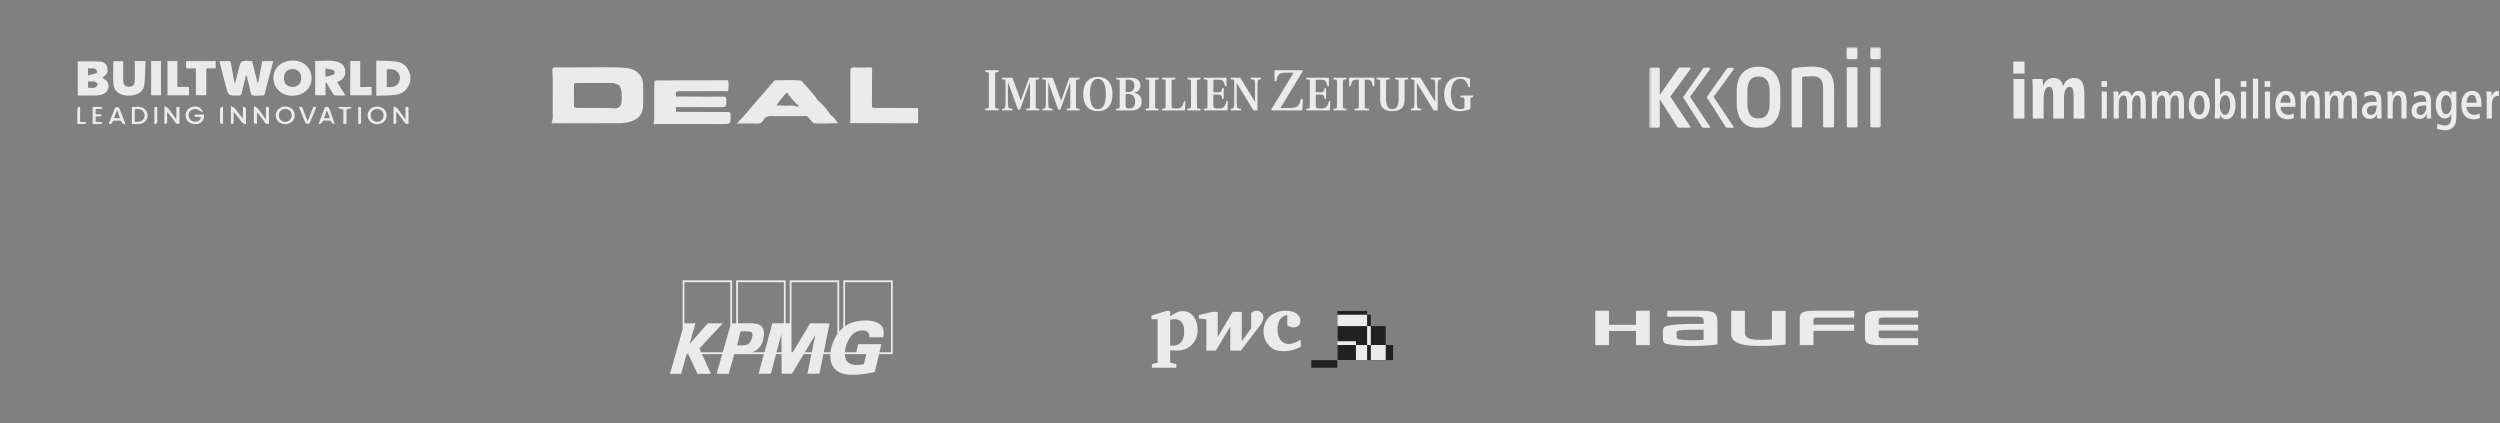 <svg xmlns="http://www.w3.org/2000/svg" width="892" height="151" fill="none"><rect width="100%" height="100%" fill="#808080" stroke="none"/><g fill="#EBEBEB" clip-path="url(#a)"><path d="M146.401 28.87c-.653 2.543-2.152 4.456-4.98 4.907-2.321.36-4.715.27-7.156.382V21.6c2.514.135 4.98.045 7.373.428 2.394.382 3.917 1.958 4.521 4.209.049.202.169.405.242.607v2.026Zm-8.413 2.206c1.716 0 3.336.045 4.23-1.508.677-1.193.653-2.499-.169-3.624-.967-1.305-2.466-1.35-4.061-1.17v6.302ZM87.75 27.024c-.509 2.026-1.065 4.052-1.5 6.077-.145.72-.435.99-1.233.99-3.554.023-3.554.046-4.376-3.15-.7-2.701-1.402-5.38-2.103-8.08-.072-.316-.12-.653-.193-1.058h3.892c.484 2.633.967 5.199 1.426 7.765.073 0 .17.022.242.022.435-1.665.846-3.331 1.281-4.997.75-2.925.75-2.925 3.965-2.858.242 0 .484.023.798.045.629 2.588 1.281 5.154 1.91 7.72h.266c.484-2.543.967-5.11 1.45-7.697h3.917c-.29 1.147-.556 2.228-.846 3.286-.725 2.723-1.475 5.446-2.152 8.192-.17.653-.46.856-1.136.81-1.16-.067-2.611.316-3.409-.202-.701-.473-.677-1.89-.943-2.903a190.56 190.56 0 0 1-.967-3.94c-.097 0-.193-.022-.29-.022Zm-60.004 7.045V21.915c2.732 0 5.415-.113 8.074.067 1.33.09 2.321 1.013 2.515 2.386.217 1.53-.242 2.363-1.838 3.309.508.405 1.112.742 1.523 1.215 1.596 1.868.435 4.48-2.2 4.997-.507.09-1.04.18-1.547.18-2.152.022-4.279 0-6.527 0ZM31.42 31.3c.87 0 1.669.136 2.37-.045.435-.112 1.04-.675 1.063-1.035 0-.383-.58-.968-1.015-1.08-.75-.18-1.572-.045-2.418-.045V31.3Zm-.024-4.411c1.16-.293 2.152-.495 3.095-.833.12-.045.145-.855-.073-1.103-.822-.922-1.934-.472-3.022-.517v2.453Zm88.893 2.386c.991 1.62 1.934 3.151 2.949 4.794-1.329 0-2.49.045-3.626-.045-.314-.022-.701-.428-.894-.743-.774-1.238-1.499-2.52-2.225-3.78-.12.022-.217.044-.338.067v4.434h-3.699v-12.29c2.78.158 5.585-.45 8.317.473 1.595.54 2.345 1.8 2.417 3.354.073 1.463-.628 2.61-2.031 3.33-.241.136-.507.226-.87.406Zm-4.158-1.868c1.184-.315 2.2-.495 3.118-.9.17-.068.121-1.283-.096-1.373-.919-.36-1.934-.518-3.022-.743v3.016ZM104.43 21.6c3.94 0 6.745 2.633 6.745 6.347-.025 3.601-2.926 6.212-6.915 6.212-3.819 0-6.72-2.768-6.696-6.437 0-3.511 2.925-6.122 6.866-6.122Zm3.046 6.302c.024-1.936-1.185-3.218-2.998-3.24-1.886-.046-3.143 1.192-3.167 3.105-.024 2.003 1.16 3.241 3.119 3.241 1.813-.022 3.022-1.26 3.046-3.106ZM48.1 21.78h3.82c-.145 2.97-.049 5.897-.484 8.755-.386 2.476-2.95 3.76-6.14 3.557-2.708-.158-4.642-1.689-4.835-4.164-.17-2.656-.025-5.335-.025-8.103h3.53v4.456c0 .946-.024 1.891.048 2.814.097 1.283.75 1.823 1.958 1.846 1.282.022 2.031-.586 2.08-1.846.072-1.913.048-3.826.048-5.74V21.78Zm18.301 2.633v-2.61h10.565v2.588h-3.36v9.588h-3.723v-9.566H66.4Zm1.039 6.595v3.016h-7.688V21.802h3.53v9.206h4.158Zm57.54-9.228h3.554v9.273h4.062v2.948h-7.616V21.78Zm-71.052 0h3.505v12.222h-3.505V21.78Zm18.494 18.253c-.507-.225-1.04-.427-1.523-.72-.919-.585-1.837-.54-2.683.045-.967.675-1.088 1.62-.75 2.634.339 1.035 1.209 1.44 2.321 1.395 1.04-.045 1.692-.54 1.934-1.688-.701 0-1.33.023-1.958-.023-.17-.022-.314-.225-.484-.337.17-.158.339-.428.508-.45.991-.045 2.007-.023 2.974-.023.266 1.576-.653 2.971-2.176 3.309-1.837.428-3.675-.45-4.183-2.003-.556-1.666.29-3.376 1.983-3.962 1.716-.585 3.409.045 4.037 1.823Zm9.961 4.074v-6.324c.653.428 1.184.608 1.475.968.918 1.148 1.74 2.363 2.828 3.488v-3.983c.121-.09.218-.18.339-.27.265.247.725.472.725.72.072 1.8.024 3.578.024 5.379l-.29.27c-.435-.27-.967-.473-1.257-.833-.895-1.148-1.693-2.363-2.853-3.51 0 1.124-.024 2.227 0 3.353.048.697-.145 1.057-.991.742Zm-19.439-5.919h1.088v5.897c-.75.36-1.16.045-1.572-.518-.846-1.215-1.716-2.43-2.828-3.578 0 1.17.024 2.34 0 3.51 0 .676-.049.676-.967.63v-6.324c.652.406 1.184.608 1.45.968.919 1.17 1.765 2.408 2.804 3.871.025-1.665.025-3.06.025-4.456Zm27.898-.248c.411.293.943.496 1.233.879.895 1.102 1.693 2.273 2.514 3.42.049.046.121.068.29.158v-4.141c.774-.27 1.113-.158 1.113.63-.049 1.733 0 3.444 0 5.177-.701.382-1.136.157-1.5-.405-.845-1.216-1.716-2.431-2.804-3.602v4.052c-.12.067-.241.157-.362.225-.266-.203-.725-.405-.725-.63-.049-1.824-.025-3.67-.025-5.492.049-.113.17-.18.266-.27Zm43.614 6.348c-1.934-.045-3.312-1.373-3.288-3.196.024-1.756 1.523-3.084 3.433-3.061 1.958.022 3.409 1.417 3.337 3.263-.025 1.756-1.524 3.039-3.482 2.994Zm.145-5.425c-1.305-.022-2.321.946-2.345 2.229-.024 1.305 1.04 2.385 2.321 2.385 1.281 0 2.273-1.013 2.273-2.295.024-1.306-.943-2.296-2.249-2.319Zm6.795 1.193c0 1.148-.024 2.296 0 3.421.025.653-.217.9-.991.653v-6.325c.629.406 1.161.608 1.451.968.919 1.17 1.765 2.409 2.828 3.872v-4.39c.701-.27 1.088-.247 1.088.518-.024 1.756 0 3.511 0 5.29-.749.36-1.16.067-1.523-.473-.846-1.216-1.716-2.408-2.587-3.624a1.219 1.219 0 0 1-.266.09Zm-39.528 4.232c-2.055 0-3.433-1.238-3.457-3.129-.025-1.778 1.402-3.128 3.336-3.15 1.982 0 3.433 1.327 3.409 3.195-.025 1.756-1.427 3.084-3.288 3.084Zm2.2-3.084c.024-1.328-.919-2.318-2.225-2.34-1.329-.023-2.32.9-2.345 2.205-.048 1.373.919 2.408 2.273 2.408 1.281.045 2.272-.945 2.297-2.273Zm-57.007-3.061c1.91.045 3.893-.405 5.077 1.418.701 1.058.726 2.228 0 3.309-1.233 1.8-3.191 1.35-5.1 1.373.023-2.049.023-4.007.023-6.1Zm1.016 5.312c1.257.09 2.441.067 3.142-1.013.58-.9.484-1.913-.193-2.746-.75-.878-1.837-.9-2.925-.72-.024 1.553-.024 2.993-.024 4.479Zm65.635.608c.749-1.936 1.499-3.872 2.248-5.83.871-.293 1.354-.09 1.668.788.581 1.71 1.282 3.376 1.765 5.312-.338-.18-.943-.293-1.015-.563-.314-1.058-1.161-.698-1.862-.743-.652-.022-1.378-.18-1.619.72-.073.248-.581.383-.895.586-.097-.068-.193-.18-.29-.27Zm3.046-4.48c-.097 0-.193.023-.266.023-.29.833-.556 1.666-.87 2.543h2.079c-.339-.922-.653-1.733-.943-2.566Zm-72.333 4.772c-.314-.18-.846-.315-.894-.562-.363-1.193-1.354-.63-2.103-.743-.629-.09-1.16-.023-1.403.72-.072.27-.652.383-.99.585-.073-.09-.146-.157-.194-.247.7-1.823 1.402-3.669 2.151-5.47.097-.225.508-.495.75-.472.314.022.75.27.846.518.75 1.778 1.402 3.578 2.103 5.379-.096.09-.193.18-.266.292Zm-2.659-5.109c-.435 1.17-.75 2.003-1.088 2.904h2.128c-.315-.923-.629-1.756-1.04-2.904Zm68.008 3.984c.653-1.644 1.233-2.994 1.717-4.367.242-.675.58-.923 1.354-.608-.75 1.823-1.451 3.646-2.249 5.447-.096.248-.58.473-.894.495-.266.023-.677-.247-.774-.472-.773-1.8-1.499-3.624-2.224-5.47.774-.337 1.136-.067 1.378.585.484 1.396 1.04 2.746 1.692 4.39Zm-75.671-4.344v1.89c.604 0 1.16-.044 1.716.023.194.023.363.248.557.383-.17.112-.339.292-.508.315-.556.045-1.112.022-1.74.022v2.004c.628 0 1.232-.046 1.812.022.242.023.46.248.702.36-.218.113-.412.315-.63.338-.966.045-1.909.022-2.949.022v-6.122c.992 0 1.934-.022 2.902.023.217 0 .435.247.676.382-.217.113-.41.315-.628.338-.629.022-1.209 0-1.91 0Zm88.41.202a114.39 114.39 0 0 0-1.837-.517c.048-.136.072-.248.121-.383h4.496c.025.135.073.247.097.383-.556.157-1.112.315-1.765.517v5.11h-1.136c.024-1.779.024-3.49.024-5.11ZM27.6 44.242c0-1.958-.025-3.713.023-5.469 0-.247.412-.495.63-.742.12.067.217.135.337.18v5.311c.653 0 1.185-.022 1.741.023.17.022.339.225.484.337-.17.113-.315.338-.484.36-.846.023-1.716 0-2.732 0Zm27.488-6.054h1.015c0 1.846.024 3.646-.024 5.447 0 .247-.46.495-.701.742l-.29-.202v-5.987Zm24.102 6.19c-.241-.27-.652-.563-.652-.855a50.895 50.895 0 0 1 0-4.704c.024-.293.435-.563.677-.833l.362.202v5.897c-.145.09-.266.18-.386.293Zm48.62-6.145c.701-.248 1.015-.09 1.015.608a153.68 153.68 0 0 0 0 4.704c.024.742-.363.765-1.015.63v-5.942Z"/></g><g fill="#EBEBEB" clip-path="url(#b)"><path d="M229.201 32.602c.142-2.441-.199-4.708-1.68-6.684-1.936-1.714-4.356-1.744-6.691-1.83-4.185-.146-8.428-.059-12.641-.059-3.275 0-6.549.03-9.823 0-.797 0-1.338.233-1.281 1.105.284 5.405.028 10.81.142 16.215.028.843-.086 1.627-.427 2.383.171.087.37.087.569.087 7.204 0 14.407.029 21.61-.03 2.022-.028 4.072-.086 6.036-.726 2.221-.726 3.702-2.18 4.072-4.533.313-1.947 0-3.952.114-5.928Zm-7.403 3.255c0 1.772-.826 2.877-2.534 2.79-4.584-.262-9.168-.059-13.723-.175-.257 0-.513-.203-.769-.32 0-2.499.028-5.027-.057-7.526-.028-.872.171-1.163 1.082-1.134 3.986.059 7.944.03 11.93.03 1.139 0 2.249.174 3.217.9 1.082 1.686.854 3.575.854 5.435Zm11.418 7.875c.256-.552.228-1.133.228-1.715v-11.42c0-1.918 0-1.918 1.822-1.918 8.143 0 16.286-.03 24.429-.03.028.233-.029.495-.029.727-.057 3.226.456 3.022-2.961 3.022h-14.293c-1.594 0-1.794.35-1.224 2.035 5.637.029 11.246.087 16.884.029.939 0 1.082.261 1.082 1.104 0 2.673.028 2.673-2.591 2.673-5.097 0-10.222-.028-15.318-.028.142-.872.797-.436 1.196-.436 4.84-.03 9.652-.03 14.492-.03 1.907 0 1.907 0 1.651-2.063-.028-.174-.171.116-.028 0 .085-.058.114-.029.114.058.199 1.976.199 1.976-1.766 1.976h-14.349c-1.766 0-1.965.32-1.339 2.18 6.122.029 12.215.087 18.336.058.797 0 1.054.116 1.082.959.086 3.342.114 3.342-3.103 3.342-7.716 0-15.432 0-23.176-.03-.427 0-1.253.611-1.139-.493.512.232 1.025.116 1.537.116h22.721c2.477 0 2.477 0 2.648-2.47-.285.087-.057.261-.029.378.057 2.034 0 2.092-2.021 2.092h-23.433c-.484-.029-.968.087-1.423-.116Zm63.492-2.209c-.114-.116-.228-.261-.342-.377l-.056-.059c-1.623-1.801-3.132-3.72-4.812-5.463l-.086-.087-.057-.058c-.854-1.075-1.822-2.063-2.676-3.168-.911-1.191-2.221-2.063-2.79-3.545-3.047-.349-6.093-.058-9.14-.145-.398 0-.569.29-.797.523-1.281 1.482-2.534 2.993-3.844 4.446-2.961 3.313-5.694 6.83-8.797 9.997 2.135.435 4.327.058 6.463.203 1.053.087 1.793-.261 2.391-1.191.541-.843 1.196-1.599 2.392-1.599 4.157.03 8.342 0 12.499.03.399 0 .997-.204 1.082.551.683.756 1.338 1.54 2.022 2.296 1.879-.29 3.758-.029 5.609-.145.768-.058 1.936.407 2.22-.262.314-.697-.825-1.25-1.281-1.947Zm-11.844-3.574c-.256.407-.655 0-.997-.087-1.281-.378-2.619-.087-3.929-.175-.996-.058-1.964-.058-2.961-.087.883-1.656 2.278-2.877 3.388-4.359.171-.232.37-.261.598-.145a31.963 31.963 0 0 0 3.36 4.01c.114.349.854.378.541.843Zm18.307 5.724c.313-.58.256-1.22.256-1.83 0-5.405.029-10.81-.028-16.187 0-1.22.284-1.714 1.566-1.627 1.793.116 3.587.058 5.381 0 .655-.029.826.145.826.756l-.086 13.454c-.313 0-.37-.232-.37-.494-.029-4.126 0-8.253 0-12.408v12.118c0 .29-.142.726.399.755.569.349 1.195.29 1.793.29 4.755 0 9.481.03 14.236.059.456 1.511.171 3.051.2 4.592 0 .668-.484.697-.997.697h-21.61c-.541-.03-1.082.116-1.566-.175Z"/><path d="M196.8 43.732c.655-.059 1.31-.146 1.964-.146 6.52 0 13.069.03 19.589-.029 1.822 0 3.673-.087 5.495-.494 3.474-.726 5.04-2.644 5.097-6.248.028-1.685-.029-3.37 0-5.056.028-1.918-.2-3.749-1.481-5.289-.171-.203-.256-.407.029-.581 1.395 1.133 1.907 2.732 1.964 4.475a153.12 153.12 0 0 1 0 7.236c-.057 2.935-1.537 4.882-4.328 5.725-1.366.407-2.761.64-4.185.64-7.773 0-15.546.028-23.29 0-.285.028-.683.232-.854-.233Zm44.33-9.328c-.142.116-.341.32-.455.087-.684-1.279 0-2.441 1.395-2.441 5.324 0 10.677-.03 16.001.029 1.082 0 1.424-.29 1.31-1.366-.086-.698-.114-1.453.285-2.093.569 1.134.199 2.325.227 3.459.029.755-.712.436-1.11.436-5.296.029-10.62 0-15.916.029-1.822.029-1.822.029-1.737 1.86Zm22.18 9.241c2.079-.03 4.157-.088 6.236-.03.996.03 1.736-.174 2.277-1.075.769-1.337 1.908-1.743 3.445-1.714 3.93.116 7.859.029 11.788.058.398 0 1.423-.494 1.053.755-.455-.407-.996-.203-1.509-.203-3.787-.03-7.545.058-11.332-.03-1.252-.028-2.192.291-2.818 1.396-.598 1.104-1.509 1.366-2.705 1.307-2.079-.087-4.157-.029-6.236-.029-.199 0-1.024.117-.199-.435Zm39.861.028 11.759-.087h9.082c3.047 0 3.047 0 3.047-3.05 0-.67.057-1.338.085-2.006.285-.058.456-.03.456.32 0 1.482-.029 2.993 0 4.475 0 .494-.171.668-.655.668-7.858-.029-15.717-.029-23.575-.058-.057.03-.114-.145-.199-.262Zm-62.041-3.748c-.142.116-.341.349-.455.116-.655-1.279 0-2.47 1.366-2.47 4.869 0 9.766-.058 14.635.029 1.424.03 2.05-.29 1.765-1.802-.057-.32-.085-.668.2-.959.028.03.056.087.085.117.342 3.022.342 3.022-2.563 3.022h-13.495c-.484 0-1.054-.204-1.481.203-.028.61-.028 1.163-.057 1.744Zm50.083-4.359c-1.736-1.947-3.473-3.894-5.21-5.87-.228-.233-.683-.494-.114-.9 1.936 2.208 4.1 4.213 5.695 6.741-.143.174-.257.174-.371.029Zm-1.083 8.398c.256-.64.797-.349 1.224-.349 2.136-.029 4.299 0 6.577 0-.341-.959-1.167-1.453-1.594-2.208-.143-.116-.114-.233.028-.349 1.196.669 1.765 1.918 2.677 2.906-3.018.03-5.98.262-8.912 0Z"/><path d="M296.366 41.058c0 .116-.028.232-.028.349-1.822-1.831-3.474-3.807-5.125-5.812.114 0 .228-.03.342-.03a23.783 23.783 0 0 1 4.811 5.493Zm-75.422-10.636c-.94-.726-2.079-.9-3.217-.9-3.987 0-7.944.028-11.93-.03-.911 0-1.111.29-1.082 1.134.085 2.499.057 4.998.057 7.526-.399-.32-.342-.755-.342-1.191 0-2.122.029-4.243-.028-6.364-.029-1.076.427-1.424 1.452-1.424 4.014.029 8.029-.03 12.043.029 1.111.029 2.307.087 3.047 1.22Z"/><path d="M220.944 30.422c-.94-.726-2.079-.9-3.218-.9-3.986 0-7.943.028-11.929-.03-.912 0-1.111.29-1.082 1.134.085 2.499.057 4.998.057 7.526-.285.465-.57.407-.57-.116-.028-2.79 0-5.58 0-8.37 0-.464.313-.668.769-.668 4.869.087 9.737-.261 14.577.204.655.029 1.481.174 1.396 1.22Zm12.271 13.309c.655-.029 1.31-.116 1.993-.116 7.716 0 15.432-.029 23.148.03 1.281 0 1.708-.379 1.537-1.628-.057-.552-.171-1.162.342-1.918v3.255c0 .523-.257.639-.712.639-8.656 0-17.34-.029-25.995-.029-.085-.03-.199-.174-.313-.233Zm51.108-6.654c-1.224-1.25-2.363-2.557-3.359-4.01-.256-.116-.427-.087-.598.145-1.082 1.482-2.477 2.732-3.388 4.36-.228-.32-.143-.64.085-.902 1.054-1.162 1.993-2.383 2.99-3.574.227-.262.512-.407.882-.29 0 .028.029.028.029.058l.085.087c1.082 1.395 2.363 2.615 3.274 4.126Z"/><path d="M281.049 32.98c-.029.029-.057.087-.086.116-.256-.116-.427-.087-.598.145-1.082 1.482-2.477 2.732-3.388 4.359-.512.465-.826.058-.569-.29 1.224-1.802 2.363-3.72 4.27-4.912.057-.029.171 0 .285 0 .029.03.057.058.057.087.114.146.114.32.029.495Z"/><path d="M284.324 37.077c-1.225-1.25-2.364-2.557-3.36-4.01v-.698c.028.03.057.058.057.087 1.11 1.337 2.221 2.703 3.331 4.04.171.232.256.407-.028.581Zm31.004 3.69c-1.168-.174-1.965-.639-2.648-.029-.171.146-.171.698-.029.96.427.842 1.168-.059 1.794.639-.085-.96-.74-.494-.883-1.018.428-.32.94-.29 1.396-.058.284.146.227.523.113.785-.256.523-.768.523-1.224.494-.655-.058-1.537.29-1.765-.727-.114-.58-.313-1.365.398-1.685.855-.349 1.766-.436 2.848.64Zm-7.574 1.395c-.541-.261-.142-.813-.398-1.133-1.367 1.395-1.367 1.395-2.677-.145-.057.494-.113.872-.17 1.366-.2-.146-.371-.204-.371-.291a3.863 3.863 0 0 1-.057-.988c.029-.349-.17-.843.342-.959.399-.087.57.32.712.581.569 1.017 1.139 1.308 1.794.058.142-.29.398-.755.854-.552.37.175.228.61.199.901 0 .378.199.843-.228 1.162Zm3.361-3.952c-.257.233-.541.349-.541-.145-.029-4.562 0-9.096.341-13.658 0 3.08-.028 6.131.029 9.212 0 1.54-.285 3.08.171 4.591Zm14.918 3.575c.256-.494-.086-1.047.341-1.424.228.697.427 1.656-.057 2.005-.683.465-1.025-.581-1.537-.93-.228-.145-.399-.349-.626-.552-.399.494.028 1.133-.485 1.598-.398-.727-.484-1.889-.056-2.092 1.11-.494 1.395 1.191 2.42 1.395Zm-10.419.755c.057-.349.057-.494.114-.581.513-.61.655-1.889 1.395-1.802.854.087 1.054 1.279 1.595 2.325-1.168-.64-2.107-.756-3.104.058Zm-4.043-.378c-1.082-.29-1.993-.32-3.047.116.456-.93.769-2.121 1.481-2.15.883-.058.996 1.162 1.566 2.034Zm10.106-1.946c-.256.813-1.167 1.046-1.566 1.772.399.378.94.058 1.509.436h-2.448c.228-1.017 1.31-1.133 1.651-1.918.171-.377.456-.552.854-.29Z"/><path d="M321.679 40.215c-.285.087-.598.204-.883.29-.512-.086-1.082.175-1.736-.377 1.025-.261 1.822-.378 2.619.087Zm.88.117c.37.668.341 1.365.114 2.237-.627-.814-.427-1.51-.114-2.237Zm-4.925.988c-.114.406-.37.32-.569.32-.228 0-.513-.03-.342-.408.085-.203.228-.494.513-.377.142.058.256.32.398.464Zm-7.117-.087c.028.348-.199.377-.427.377-.256 0-.627 0-.484-.436.057-.203.256-.465.427-.494.342-.058.342.35.484.553Z"/></g><g clip-path="url(#c)"><g fill="#EBEBEB" clip-path="url(#d)"><path d="m357.542 38.813.552-.065c.367-.054.551-.306.613-.865.066-.815.094-1.63.075-2.451v-6.124c0-.894-.09-.948-1.273-.988v-.593h3.725l2.976 8.15h.033l2.97-8.175h3.603v.593c-1.179.064-1.273.119-1.273.989v8.515c0 .895.094.95 1.273 1.014v.573h-4.598v-.593c1.179-.064 1.274-.119 1.274-1.013v-8.452h-.047l-3.481 9.806h-.749l-3.546-9.806h-.048v6.104a22.01 22.01 0 0 0 .095 2.437c.047.558.231.795.66.845l.811.084v.588h-3.645v-.573Zm14.388-.001.552-.064c.368-.054.552-.306.613-.865a23.6 23.6 0 0 0 .066-2.451v-6.124c0-.894-.09-.949-1.273-.988v-.593h3.725l2.976 8.15h.028l2.961-8.15h3.603v.593c-1.179.064-1.273.118-1.273.988V37.8c0 .895.094.95 1.273 1.013v.574h-4.584v-.593c1.179-.065 1.274-.119 1.274-1.014v-8.451h-.038l-3.49 9.806h-.754l-3.523-9.806h-.047v6.104c-.014.815.019 1.626.094 2.436.043.559.227.796.656.846l.816.084v.588h-3.655v-.574Zm22.632-5.258c-.033-2.283-.429-5.397-2.829-5.397-2.401 0-2.83 3.114-2.83 5.397.029 2.367.429 5.397 2.83 5.397 2.4 0 2.829-3.03 2.829-5.397Zm-6.72 4.498c-.872-1.028-1.334-2.57-1.334-4.498 0-1.927.471-3.46 1.334-4.498.863-1.037 2.146-1.606 3.862-1.606 1.717 0 3.004.569 3.881 1.607.877 1.037 1.335 2.57 1.335 4.497 0 1.928-.443 3.46-1.316 4.498-.872 1.038-2.145 1.606-3.881 1.606-1.735 0-3.004-.554-3.862-1.606m13.775-.524c0 .914.307 1.166 1.245 1.166 1.132 0 2.127-.539 2.146-2.471 0-1.557-.83-2.704-2.499-2.704h-.892v4.009Zm.844-4.7c1.519 0 2.24-.831 2.254-2.235.015-1.403-.782-2.18-2.084-2.18-.797 0-1.014.085-1.014.708v3.706h.844Zm-4.244 5.985c1.179-.065 1.274-.12 1.274-1.014v-8.49c0-.895-.095-.95-1.274-.99v-.592h4.815c1.212 0 2.174.168 2.829.628a2.415 2.415 0 0 1 1.014 2.135c0 1.354-.797 2.268-2.268 2.604v.035c1.443.237 2.716 1.151 2.716 3.06a2.992 2.992 0 0 1-.943 2.386c-.641.544-1.655.845-3.155.845h-4.994l-.014-.607ZM412.14 37.8c0 .894.09.948 1.274 1.013v.573h-4.664v-.593c1.184-.065 1.273-.119 1.273-1.013v-8.472c0-.894-.089-.944-1.273-.988v-.593h4.678v.593c-1.184.07-1.273.119-1.273.988l-.015 8.491Zm-57.079-.05c0 .895.09.95 1.274 1.013v.593h-4.773v-.593c1.179-.064 1.274-.118 1.274-1.013V26.72c0-.9-.095-.989-1.274-1.063v-.603h4.773v.593c-1.184.07-1.274.163-1.274 1.063v11.04Zm59.558 1.063c1.184-.065 1.273-.12 1.273-1.014v-8.49c0-.895-.089-.95-1.273-.99v-.592h4.753v.593c-1.273.064-1.362.119-1.362.988v8.051c0 .747.122 1.103.443 1.216a4.75 4.75 0 0 0 1.349.119c1.716 0 2.145-.672 2.607-2.55h.552l-.184 3.262h-8.158v-.593Zm12.449-1.013c0 .894.09.948 1.273 1.012v.574h-4.663v-.593c1.183-.065 1.273-.119 1.273-1.014v-8.47c0-.895-.09-.945-1.273-.99v-.592h4.663v.593c-1.183.069-1.273.118-1.273.988V37.8Zm2.481 1.013c1.179-.065 1.273-.12 1.273-1.014v-8.49c0-.895-.094-.95-1.273-.99v-.592h8.078v2.995h-.552c-.368-1.69-.674-2.284-2.315-2.284h-1.269c-.472 0-.556.12-.556.608v3.875h1.711c1.09 0 1.245-.34 1.443-1.482h.538v3.79h-.566c-.198-1.171-.354-1.482-1.443-1.482h-1.702v3.612c0 .747.127 1.103.448 1.216.481.109.976.149 1.471.119 1.839 0 2.268-.692 2.744-2.585h.538l-.17 3.277h-8.398v-.573Zm12.952-11.111c1.716 2.842 3.48 5.664 5.239 8.526h.061V31.66a23.57 23.57 0 0 0-.089-2.437c-.047-.558-.231-.795-.66-.845l-.812-.084v-.593h3.664v.593l-.551.064c-.368.055-.552.307-.613.865a23.306 23.306 0 0 0-.076 2.437v7.725h-1.457c-1.947-3.232-3.914-6.47-5.904-9.707h-.056v5.753c-.014.816.019 1.626.094 2.437.042.558.226.795.655.845l.816.084v.588h-3.664v-.593l.552-.064c.368-.055.552-.307.613-.865.066-.81.094-1.621.075-2.437v-6.119c0-.894-.089-.948-1.273-.988v-.593l3.386-.025Zm22.154-2.649.189.37a1328.924 1328.924 0 0 0-7.969 13.103h3.3c2.83 0 3.438-.81 4.018-3.232h.679l-.226 4.102H453.8l-.189-.395c2.688-4.35 5.319-8.704 7.946-13.078h-2.74c-2.386 0-3.027.623-3.381 3.005h-.679v-3.875h9.898Zm1.421 13.76c1.179-.065 1.273-.12 1.273-1.014v-8.49c0-.895-.094-.95-1.273-.99v-.592h8.078v2.995h-.552c-.368-1.69-.674-2.284-2.315-2.284h-1.273c-.472 0-.557.12-.557.608v3.875h1.703c1.089 0 1.244-.34 1.443-1.482h.537v3.79h-.533c-.198-1.171-.353-1.482-1.443-1.482h-1.702v3.612c0 .747.123 1.103.448 1.216.481.109.976.149 1.471.119 1.839 0 2.268-.692 2.745-2.585h.533l-.18 3.277h-8.403v-.573ZM479.15 37.8c0 .894.09.948 1.273 1.013v.573h-4.663v-.593c1.183-.065 1.273-.119 1.273-1.013v-8.472c0-.894-.09-.944-1.273-.988v-.593h4.663v.593c-1.183.07-1.273.119-1.273.988V37.8Zm4.123 1.013.92-.084c.552-.05.627-.267.627-.915v-9.39h-.717c-1.551 0-1.796.593-2.192 2.333h-.538v-3.055h9.012v3.045h-.533c-.401-1.74-.646-2.333-2.193-2.333h-.722v9.39c0 .648.076.865.628.915l.919.084v.583h-5.211v-.573Zm17.892-3.431c.009.85-.16 1.696-.495 2.472-.703 1.334-2.127 1.789-3.862 1.789-1.825 0-3.216-.455-3.895-1.775-.34-.785-.5-1.64-.472-2.5v-6.06c0-.894-.094-.949-1.273-.988v-.593h4.659v.593c-1.179.064-1.273.118-1.273.988v6.124c0 1.71.429 3.539 2.24 3.539 1.81 0 2.24-1.81 2.24-3.54v-6.123c0-.894-.095-.949-1.274-.988v-.593h4.659v.593c-1.179.064-1.268.118-1.268.988l.014 6.074Zm5.63-7.68c1.716 2.842 3.48 5.664 5.244 8.526h.061V31.66a22.254 22.254 0 0 0-.094-2.437c-.048-.558-.232-.795-.661-.845l-.811-.084v-.593h3.664v.593l-.551.064c-.368.055-.552.307-.614.865a23.29 23.29 0 0 0-.075 2.437v7.725h-1.457c-1.948-3.232-3.914-6.47-5.904-9.707h-.061v5.753c-.014.816.019 1.626.094 2.437.042.558.226.795.66.845l.811.084v.588h-3.664v-.593l.552-.064c.368-.055.552-.307.613-.865.066-.81.094-1.621.075-2.437v-6.119c0-.894-.089-.948-1.273-.988v-.593l3.391-.025Zm17.849 11.19a10 10 0 0 1-3.65.776c-1.132 0-2.542-.133-3.678-.989-1.137-.855-2.009-2.505-2.009-4.991a7.177 7.177 0 0 1 1.151-4.186c.825-1.182 2.268-2.061 4.611-2.061a7.34 7.34 0 0 1 3.438.726v2.926h-.538c-.4-1.626-1.211-2.965-2.914-2.965-2.758 0-3.386 3.232-3.386 5.243 0 1.542.335 5.55 3.372 5.55.373.02.75-.039 1.104-.167.278-.119.382-.307.382-.747v-2.322c0-.846-.104-.915-1.415-.989v-.603h4.489v.578c-.839.1-.943.168-.943.989l-.014 3.232Z"/></g></g><g clip-path="url(#e)"><mask id="f" width="84" height="42" x="588" y="16" maskUnits="userSpaceOnUse" style="mask-type:luminance"><path fill="#fff" d="M671.199 16.8h-82.8v40.5h82.8V16.8Z"/></mask><g mask="url(#f)"><path fill="#EBEBEB" d="M671.147 20.521v-3.182c0-.323-.255-.539-.56-.539h-2.697c-.305 0-.56.216-.56.54v3.181c0 .324.255.593.56.593h2.697c.305 0 .56-.27.56-.593Z"/></g><mask id="g" width="84" height="42" x="588" y="16" maskUnits="userSpaceOnUse" style="mask-type:luminance"><path fill="#fff" d="M671.199 16.8h-82.8v40.5h82.8V16.8Z"/></mask><g mask="url(#g)"><path fill="#EBEBEB" d="M662.7 20.521v-3.182c0-.323-.255-.539-.56-.539h-2.697c-.306 0-.56.216-.56.54v3.181c0 .324.254.593.56.593h2.697c.305 0 .56-.27.56-.593Z"/></g><mask id="h" width="84" height="42" x="588" y="16" maskUnits="userSpaceOnUse" style="mask-type:luminance"><path fill="#fff" d="M671.199 16.8h-82.8v40.5h82.8V16.8Z"/></mask><g mask="url(#h)"><path fill="#EBEBEB" d="M671.148 44.897V24.512c0-.324-.254-.54-.559-.54h-2.698c-.305 0-.559.216-.559.54v20.385c0 .323.254.593.559.593h2.698c.356 0 .559-.27.559-.593Zm-8.397 0V24.512c0-.324-.254-.54-.559-.54h-2.698c-.305 0-.559.216-.559.54v20.385c0 .323.254.593.559.593h2.698c.305 0 .559-.27.559-.593Zm-8.346 0v-13.05c0-6.149-2.85-8.09-7.939-8.09-1.577 0-4.58.27-6.056.485-.865.162-1.17.432-1.17 1.456v19.199c0 .323.203.593.509.593h2.748c.305 0 .509-.27.509-.593V27.424a35.166 35.166 0 0 1 3.765-.216c2.647 0 3.716 1.348 3.716 4.638v13.05c0 .324.203.594.508.594h2.799c.408 0 .611-.27.611-.593ZM631.402 36.7c0 3.828-1.272 5.554-3.969 5.554s-3.97-1.725-3.97-5.554v-3.883c0-3.83 1.273-5.5 3.97-5.5s3.969 1.725 3.969 5.5V36.7Zm3.817 0v-3.883c0-6.364-3.257-9.006-7.786-9.006s-7.787 2.642-7.787 9.006V36.7c0 6.363 3.258 9.006 7.787 9.006s7.786-2.643 7.786-9.006Z"/></g><mask id="i" width="84" height="42" x="588" y="16" maskUnits="userSpaceOnUse" style="mask-type:luminance"><path fill="#fff" d="M671.199 16.8h-82.8v40.5h82.8V16.8Z"/></mask><g mask="url(#i)"><path fill="#EBEBEB" d="M603.158 45.328c0-.108-.051-.216-.153-.324l-7.023-10.516 6.972-9.599c.102-.162.204-.323.204-.485 0-.216-.153-.324-.509-.324h-3.104c-.306 0-.509.054-.611.216l-6.718 9.545v-9.168c0-.323-.254-.539-.56-.539h-2.697c-.305 0-.56.216-.56.54v20.33c0 .324.255.594.56.594h2.697c.306 0 .56-.27.56-.594v-9.599l6.26 9.869c.153.216.305.324.611.324h3.664c.254 0 .407-.108.407-.27Z"/></g><mask id="j" width="84" height="42" x="588" y="16" maskUnits="userSpaceOnUse" style="mask-type:luminance"><path fill="#fff" d="M671.199 16.8h-82.8v40.5h82.8V16.8Z"/></mask><g mask="url(#j)"><path fill="#EBEBEB" d="M610.181 45.382c0-.108-.051-.216-.153-.324l-7.023-10.516 6.972-9.599c.102-.162.204-.324.204-.485 0-.216-.153-.324-.509-.324h-1.323c-.305 0-.509.054-.611.216l-6.717 9.6-.509.754.509.755 6.259 9.869c.153.216.306.323.611.323h1.883c.305 0 .407-.107.407-.27Z"/></g><mask id="k" width="84" height="42" x="588" y="16" maskUnits="userSpaceOnUse" style="mask-type:luminance"><path fill="#fff" d="M671.199 16.8h-82.8v40.5h82.8V16.8Z"/></mask><g mask="url(#k)"><path fill="#EBEBEB" d="M618.577 45.382c0-.108-.05-.216-.152-.324l-7.023-10.516 7.023-9.545c.102-.162.203-.323.203-.485 0-.216-.152-.324-.509-.324h-1.323c-.305 0-.509.054-.61.216l-6.718 9.545-.509.755.509.755 6.26 9.869c.152.216.305.324.61.324h1.832c.306 0 .407-.108.407-.27Z"/></g></g><g clip-path="url(#l)"><g fill="#EBEBEB" clip-path="url(#m)"><path d="M728.967 30.707c.352-.94.831-1.665 1.462-2.149.63-.484 1.386-.725 2.243-.725.984 0 1.74.241 2.295.725.529.484.932 1.236 1.159 2.203.353-.94.832-1.666 1.488-2.176.655-.51 1.437-.752 2.344-.752 1.361 0 2.319.483 2.899 1.45.58.968.857 2.391.857 4.326v8.677h-3.857v-7.79c0-1.156-.101-2.043-.277-2.607-.151-.618-.555-.886-1.185-.886-.353 0-.63.107-.882.322a2.226 2.226 0 0 0-.605.833c-.152.35-.278.78-.353 1.29-.076.51-.126 1.02-.126 1.585v7.253h-3.832v-7.79c0-1.156-.101-2.043-.303-2.607-.176-.618-.58-.886-1.21-.886-.353 0-.63.107-.857.322-.227.215-.429.51-.58.887a6.028 6.028 0 0 0-.353 1.343c-.075.51-.126 1.048-.126 1.666v7.065h-3.882v-9.779c0-.644 0-1.29-.025-1.988-.026-.698-.051-1.477-.101-2.337h3.655c.025.295.051.725.076 1.236.025.51.025.94.025 1.316h.051v-.027Zm-10.538 11.58h3.882V28.181h-3.882v14.104Zm3.931-20.311h-4.008v4.272h4.008v-4.272Zm166.638 12.385c0-.242 0-.537-.025-.886 0-.35-.025-.618-.05-.806h-1.765c.025.403.05.86.075 1.343 0 .483.026.967.026 1.478v6.797h1.84v-4.46c0-1.263.176-2.176.529-2.74.353-.538.858-.833 1.513-.833h.252c.076 0 .151.027.227.053v-1.826c-.076-.027-.151-.027-.202-.027h-.201c-.505 0-.933.16-1.311.51-.378.35-.681.806-.883 1.397h-.025Zm-8.924 2.257c.05-.887.252-1.585.605-2.042.353-.483.781-.725 1.311-.725.529 0 .958.242 1.235.752.277.484.429 1.182.429 2.042h-3.58v-.027Zm5.294 1.45c0-.107.025-.241.025-.43v-.429c0-1.558-.277-2.74-.832-3.546-.554-.806-1.412-1.21-2.546-1.21-.58 0-1.084.108-1.563.35a3.586 3.586 0 0 0-1.185.994 4.6 4.6 0 0 0-.756 1.558 7.396 7.396 0 0 0-.278 2.069c0 1.585.379 2.848 1.135 3.761.756.913 1.84 1.37 3.277 1.37.404 0 .782-.027 1.135-.107s.706-.161 1.059-.323l-.076-1.638a5.941 5.941 0 0 1-.958.349c-.303.08-.656.107-1.034.107-.832 0-1.487-.268-1.966-.806-.479-.537-.706-1.209-.731-2.041h5.294v-.027Zm-11.244 5.884c-.353.538-.958.833-1.865.833a4.27 4.27 0 0 1-1.286-.188c-.429-.107-.882-.322-1.311-.564l-.151 1.88c.454.189.907.296 1.412.403.504.081.983.135 1.437.135.806 0 1.462-.135 1.991-.403.53-.269.958-.618 1.261-1.048.302-.43.529-.94.655-1.505a8.119 8.119 0 0 0 .177-1.773V32.67h-1.816v.671c0 .188 0 .376.026.591h-.026c-.201-.456-.479-.832-.857-1.101s-.857-.403-1.411-.403c-.505 0-.958.134-1.362.376a3.202 3.202 0 0 0-1.033 1.02 5.504 5.504 0 0 0-.656 1.586 8.476 8.476 0 0 0-.227 2.015c0 .725.076 1.37.227 1.961.151.591.378 1.102.656 1.531.277.43.63.753 1.033.995.404.241.857.349 1.362.349.529 0 .983-.135 1.361-.43.378-.296.681-.699.907-1.182h.026c-.026.188-.026.349-.026.537v.484c0 .967-.176 1.72-.504 2.283Zm-.529-9.725c.252.161.454.403.605.698.176.296.277.645.378 1.048.076.403.126.833.126 1.317 0 .483-.05.94-.126 1.37a3.12 3.12 0 0 1-.378 1.074c-.177.296-.353.538-.605.726a1.229 1.229 0 0 1-.807.268c-.605 0-1.059-.322-1.336-.94-.303-.618-.454-1.45-.454-2.472 0-.483.051-.94.126-1.343.076-.403.202-.779.353-1.075.151-.295.328-.537.555-.698.227-.161.479-.242.756-.242.303.027.58.108.807.269Zm-7.967 4.54a6.07 6.07 0 0 1-.201.86 2.28 2.28 0 0 1-.706.994c-.328.269-.706.376-1.109.376-.454 0-.782-.134-1.034-.43-.252-.295-.353-.672-.353-1.101 0-1.236.908-1.827 2.723-1.827h.454c.126 0 .226.027.327.027-.05.403-.075.752-.101 1.101Zm-4.26-4.003a3.691 3.691 0 0 1 1.16-.59c.428-.135.832-.216 1.235-.216.681 0 1.16.215 1.462.618.303.403.454.994.454 1.746v.054a3.903 3.903 0 0 0-.58-.054h-.555c-1.311 0-2.319.27-3.025.806-.706.538-1.059 1.344-1.059 2.365 0 .886.252 1.585.731 2.122.479.537 1.16.806 2.017.806.63 0 1.16-.134 1.614-.43.428-.295.781-.725 1.033-1.263h.026c0 .135-.026.269-.026.403v.807c0 .16.026.268.026.349h1.588c-.025-.35-.051-.806-.051-1.317-.025-.51-.025-1.048-.025-1.612v-3.063c0-.564-.05-1.101-.176-1.584a2.917 2.917 0 0 0-.555-1.21c-.252-.349-.605-.59-1.034-.779-.428-.188-.958-.268-1.563-.268a6.55 6.55 0 0 0-1.437.16 4.507 4.507 0 0 0-1.336.511l.076 1.64Zm-7.74-.51c0-.242 0-.538-.025-.833a6.74 6.74 0 0 0-.05-.78h-1.765l.076 1.425c0 .483.025.967.025 1.45v6.77h1.84v-4.728c0-1.128.152-2.015.479-2.606.328-.59.757-.913 1.311-.913.303 0 .53.08.706.242.177.16.303.376.403.644.101.269.152.618.177.994.025.377.025.806.025 1.236v5.132h1.84v-5.91c0-1.264-.201-2.258-.605-2.93-.403-.67-1.084-1.02-2.042-1.02a2.21 2.21 0 0 0-1.411.483c-.404.323-.706.78-.958 1.344h-.026Zm-5.697 4.513a5.92 5.92 0 0 1-.202.86 2.272 2.272 0 0 1-.706.994c-.327.269-.706.376-1.109.376-.454 0-.781-.134-1.033-.43-.253-.295-.353-.672-.353-1.101 0-1.236.907-1.827 2.722-1.827h.454c.126 0 .227.027.328.027-.051.403-.076.752-.101 1.101Zm-4.261-4.003a3.702 3.702 0 0 1 1.16-.59c.429-.135.832-.216 1.235-.216.681 0 1.16.215 1.463.618.302.403.453.994.453 1.746v.054a3.89 3.89 0 0 0-.579-.054h-.555c-1.311 0-2.319.27-3.025.806-.706.538-1.059 1.344-1.059 2.365 0 .886.252 1.585.731 2.122.479.537 1.16.806 2.017.806.63 0 1.159-.134 1.613-.43.429-.295.782-.725 1.034-1.263h.025c0 .135-.025.269-.025.403v.807c0 .16.025.268.025.349h1.588c-.025-.35-.05-.806-.05-1.317-.025-.51-.025-1.048-.025-1.612v-3.063c0-.564-.051-1.101-.177-1.584a2.916 2.916 0 0 0-.554-1.21c-.253-.349-.605-.59-1.034-.779-.429-.188-.933-.268-1.563-.268a6.55 6.55 0 0 0-1.437.16 4.497 4.497 0 0 0-1.336.511l.075 1.64Zm-12.403-.51c0-.242 0-.538-.025-.833a6.48 6.48 0 0 0-.051-.78h-1.764l.075 1.425c0 .483.026.967.026 1.45v6.77h1.84v-4.728c0-1.182.151-2.068.428-2.633.303-.564.706-.86 1.236-.86.529 0 .882.242 1.033.726.177.484.252 1.182.252 2.096v5.373h1.841v-5.024c0-1.048.151-1.827.454-2.364.302-.538.705-.806 1.235-.806.277 0 .504.053.681.188.176.134.302.322.378.564.075.242.151.537.176.887.025.349.051.752.051 1.182v5.373h1.84v-5.884c0-1.29-.202-2.257-.58-2.928-.378-.672-1.033-.994-1.966-.994-.605 0-1.135.188-1.538.537a3.07 3.07 0 0 0-.958 1.37c-.328-1.262-1.059-1.907-2.244-1.907-.529 0-.983.16-1.386.456-.404.323-.706.753-.958 1.344h-.076Zm-8.622 0c0-.242 0-.538-.025-.833a6.74 6.74 0 0 0-.05-.78h-1.765l.076 1.425c0 .483.025.967.025 1.45v6.77h1.84v-4.728c0-1.128.151-2.015.479-2.606.328-.59.756-.913 1.311-.913.303 0 .529.08.706.242.176.16.302.376.403.644.101.269.151.618.177.994.025.377.025.806.025 1.236v5.132h1.84v-5.91c0-1.264-.201-2.258-.605-2.93-.403-.67-1.084-1.02-2.042-1.02-.529 0-1.008.161-1.412.483-.403.323-.705.78-.958 1.344h-.025Zm-8.949 2.364c.05-.887.277-1.585.605-2.042.353-.483.781-.725 1.311-.725.529 0 .958.242 1.235.752.277.484.428 1.182.428 2.042h-3.579v-.027Zm5.294 1.45c0-.107.025-.241.025-.43v-.429c0-1.558-.277-2.74-.832-3.546-.555-.806-1.412-1.21-2.546-1.21-.58 0-1.084.108-1.563.35a3.586 3.586 0 0 0-1.185.994 4.6 4.6 0 0 0-.756 1.558 7.396 7.396 0 0 0-.278 2.069c0 1.585.378 2.848 1.135 3.761.756.913 1.84 1.37 3.277 1.37.403 0 .782-.027 1.135-.107.352-.08.705-.161 1.058-.323l-.075-1.638a5.941 5.941 0 0 1-.958.349c-.303.08-.656.107-1.034.107-.832 0-1.487-.268-1.966-.806-.479-.537-.706-1.209-.731-2.041h5.294v-.027Zm-10.967-7.065h2.017v-2.042h-2.017v2.042Zm.101 11.284h1.841v-9.618h-1.841v9.618Zm-4.285 0h1.865V28.075h-1.865v14.212Zm-4.337-11.284h2.017v-2.042h-2.017v2.042Zm.076 11.284h1.84v-9.618h-1.84v9.618Zm-4.866-8.06c.227.161.404.403.555.725.151.323.277.672.353 1.102.076.43.126.886.126 1.397 0 .483-.05.94-.126 1.37-.076.43-.202.806-.353 1.128a2.137 2.137 0 0 1-.58.753 1.162 1.162 0 0 1-.781.268c-.328 0-.605-.107-.832-.268a2.137 2.137 0 0 1-.58-.753 4.288 4.288 0 0 1-.353-1.101 7.53 7.53 0 0 1-.126-1.343c0-.484.05-.914.126-1.344a3.67 3.67 0 0 1 .378-1.128c.177-.322.353-.564.605-.752.227-.188.504-.269.832-.269.277-.054.53.027.756.215Zm-2.621-.296c.025-.295.025-.617.05-.994v-4.862h-1.84v11.31c0 .51 0 1.021-.026 1.531 0 .51-.025.968-.075 1.37h1.79c.025-.188.05-.402.05-.617 0-.242.025-.457.025-.672h.026c.201.484.504.86.882 1.128.378.269.857.403 1.412.403.504 0 .958-.134 1.361-.376.403-.268.731-.618 1.034-1.074.277-.457.504-.994.63-1.64a8.708 8.708 0 0 0 .227-2.041 7.87 7.87 0 0 0-.227-1.961c-.151-.591-.353-1.129-.63-1.558a2.966 2.966 0 0 0-1.034-1.021 2.582 2.582 0 0 0-1.336-.376c-.529 0-.983.134-1.361.403-.379.268-.681.644-.933 1.101h-.025v-.054Zm-6.58.35c.227.16.428.403.58.725.151.295.277.672.353 1.102.075.43.126.886.126 1.397 0 1.02-.152 1.853-.454 2.471-.303.618-.756.94-1.362.94-.655 0-1.109-.322-1.411-.94-.303-.618-.454-1.45-.454-2.471 0-1.048.151-1.881.454-2.526.302-.645.756-.967 1.361-.967.303.027.58.107.807.269Zm-2.37-1.478a3.51 3.51 0 0 0-1.21 1.02 4.41 4.41 0 0 0-.731 1.613c-.177.618-.252 1.316-.252 2.069 0 .752.075 1.423.252 2.014.176.618.428 1.156.731 1.586.328.456.731.779 1.185 1.02a3.48 3.48 0 0 0 1.588.377c.605 0 1.135-.135 1.613-.377.479-.241.858-.59 1.185-1.02.328-.43.555-.968.731-1.586.177-.617.253-1.29.253-2.041 0-.753-.076-1.424-.253-2.042-.176-.618-.403-1.155-.731-1.585a3.673 3.673 0 0 0-1.159-1.048 3.333 3.333 0 0 0-1.589-.376c-.605.027-1.134.134-1.613.376Zm-13.613 1.45c0-.241 0-.537-.026-.832a6.74 6.74 0 0 0-.05-.78h-1.765l.076 1.425c0 .483.025.967.025 1.45v6.77h1.84v-4.728c0-1.182.152-2.068.429-2.633.303-.564.706-.86 1.235-.86.53 0 .883.242 1.034.726.176.484.252 1.182.252 2.096v5.373h1.84v-5.024c0-1.048.152-1.827.454-2.364.303-.538.706-.806 1.235-.806.278 0 .505.053.681.188.177.134.303.322.378.564.076.242.151.537.177.887.025.349.05.752.05 1.182v5.373h1.84v-5.884c0-1.29-.201-2.257-.579-2.928-.379-.672-1.034-.994-1.967-.994-.605 0-1.134.188-1.538.537-.428.35-.756.806-.958 1.37-.327-1.262-1.058-1.907-2.243-1.907-.53 0-.983.16-1.387.456-.403.323-.706.753-.958 1.344h-.075Zm-13.639 0c0-.241 0-.537-.025-.832a6.48 6.48 0 0 0-.051-.78h-1.764l.075 1.425c0 .483.025.967.025 1.45v6.77h1.841v-4.728c0-1.182.151-2.068.428-2.633.303-.564.706-.86 1.236-.86.529 0 .882.242 1.033.726.177.484.252 1.182.252 2.096v5.373h1.841v-5.024c0-1.048.151-1.827.453-2.364.303-.538.706-.806 1.236-.806.277 0 .504.053.68.188.177.134.303.322.379.564.1.242.151.537.176.887.025.349.05.752.05 1.182v5.373h1.841v-5.884c0-1.29-.202-2.257-.58-2.928-.378-.672-1.034-.994-1.966-.994-.605 0-1.135.188-1.538.537-.429.35-.757.806-.958 1.37-.328-1.262-1.059-1.907-2.244-1.907-.529 0-.983.16-1.386.456-.404.323-.706.753-.958 1.344h-.076Zm-6.101-3.25h2.017v-2.042h-2.017v2.042Zm.101 11.284h1.84v-9.618h-1.84v9.618Z"/></g></g><path fill="#EBEBEB" d="M300.894 100.031v16.819l-.201.177-.202.177-.193.186-.184.186-.177.187-.176.195-.168.194-.167.195v-18.316h-17.648v15.312h-1.46v-15.312h-17.647v15.339h-1.461v-15.339h-17.647v17.483l-4.506 15.854h3.96l1.989-7.019h.571l3.289 7.019h4.784l-3.189-7.019h7.233l-2.005 7.019h4.321l1.981-7.001h.956v-.018h9.634l-1.913 7.001h4.363l1.855-7.001h1.963l.051 7.001h3.659l4.204-7.001h2.752l-1.426 7.001h4.296l1.401-7.001h2.484l-.016.399.008.408.017.39.034.39.025.186.025.186.034.186.033.186.042.186.042.177.05.178.051.177.058.177.059.168.067.169.067.159.076.169.076.159.084.151.083.159.093.151.1.142.101.15.109.133.109.142.109.133.126.133.126.124.16.142.159.142.168.132.176.125.176.124.177.115.184.097.193.107.185.088.193.089.193.08.201.079.202.071.201.062.201.062.202.053.403.098.411.071.403.062.402.053.395.035.386.018.377.018h.361l.487-.008.487-.009.495-.026.495-.027.495-.044.495-.045.495-.053.495-.062.504-.071.503-.08.504-.088.503-.089.504-.097.503-.107.504-.106.512-.124 1.493-6.354h4.901v-26.319h-17.648Zm-55.695 25.663.025-.098.059.098h-.084Zm15.374-9.429-.252.895-2.35 8.241-.092.293h-7.72l-.596-1.347 8.316-8.977h-5.346l-6.503 7.399 2.106-7.399h-3.944v-14.675h16.381v15.57Zm4.556 6.965-.126.009-.117.008-.126.008h-.462l-.142.009h-.134l-1.049-.009.486-1.896.227-.939.554-2.207h.361l.176-.008h.982l.495.008.453.018.201.008.193.018.185.027.168.026.151.027.142.044.135.045.117.053.101.053.092.071.084.071.067.088.042.071.034.071.033.08.025.089.017.097.009.098v.221l-.009.124-.008.124-.025.142-.025.142-.076.301-.092.337-.092.283-.101.275-.109.257-.118.239-.058.107-.059.106-.067.106-.076.098-.075.097-.076.089-.084.088-.084.08-.092.071-.093.08-.1.062-.109.071-.109.062-.118.053-.117.053-.126.045-.135.053-.142.035-.151.036-.151.035-.168.027-.168.026-.176.018-.185.018v.001Zm11.933 2.464 1.72-6.469.068 6.469h-1.788Zm2.618-10.351h-4.095l-2.819 10.351h-4.347l.201-.089.202-.089.193-.088.193-.098.184-.097.176-.115.177-.107.167-.115.168-.124.16-.124.151-.124.151-.142.142-.133.135-.15.134-.142.126-.16.126-.15.117-.169.109-.159.109-.177.101-.178.092-.177.093-.186.084-.195.084-.195.075-.195.067-.204.067-.212.051-.213.059-.213.042-.23.041-.222.059-.354.051-.337.033-.319.025-.301.009-.301-.009-.275-.008-.275-.033-.257-.034-.239-.059-.239-.058-.222-.084-.213-.093-.203-.1-.204-.118-.186-.134-.177-.109-.125-.109-.124-.118-.106-.126-.097-.134-.098-.134-.088-.143-.08-.142-.071-.151-.071-.152-.053-.159-.053-.159-.054-.168-.044-.168-.035-.168-.036-.176-.026-.361-.054-.361-.026-.369-.027-.378-.008H263.3v-14.648h16.381l-.001 14.647Zm9.953 10.351h-2.459l3.726-6.203-1.267 6.203Zm9.155-10.058-.009 3.589-.21.31-.193.319-.193.319-.176.319-.168.319-.168.328-.142.319-.143.319-.134.31-.118.319-.117.31-.101.301-.092.302-.084.292-.076.284-.067.283-.042.186-.042.195-.042.186-.033.195-.034.187-.025.186-.025.186-.017.195h-2.408l2.056-10.324-6.932-.008-6.201 10.332h-.453v-24.998h16.388l.001 14.94Zm9.449 14.285-.344.062-.353.053-.352.053-.344.044-.344.036-.344.026-.336.018h-.554l-.218-.008-.21-.018-.21-.027-.201-.035-.193-.035-.193-.045-.185-.053-.176-.062-.176-.062-.168-.08-.159-.08-.16-.097-.151-.097-.143-.107-.134-.106-.134-.124-.118-.133-.117-.133-.109-.151-.101-.15-.092-.169-.084-.168-.084-.177-.067-.186-.059-.204-.05-.204-.051-.213-.033-.221-.025-.231-.017-.239-.009-.248h7.636l-.838 3.571Zm9.684-4.227h-4.129l.68-2.889h-8.274l-.68 2.889h-4.003v-.594l.05-.248.042-.248.051-.266.05-.266.076-.292.075-.293.084-.292.092-.284.101-.283.109-.284.118-.275.117-.274.134-.275.135-.257.142-.266.16-.248.159-.248.16-.239.176-.231.184-.221.193-.213.193-.195.21-.195.21-.186.218-.168.235-.16.235-.142.244-.133.251-.124.26-.106.269-.089.277-.071.285-.062.294-.044.302-.027.31-.008.244.008.243.018.244.036.234.053.118.035.109.036.109.035.101.053.101.045.1.062.093.062.092.062.084.079.084.08.075.08.076.097.067.089.059.106.05.115.051.116.041.124.034.133.025.133.025.15.009.151v.328l-.017.177h4.935l.075-.363.067-.417.034-.221.017-.24.016-.239v-.248l-.007-.257-.026-.266-.025-.124-.017-.133-.033-.133-.034-.133-.042-.141-.041-.133-.051-.133-.059-.133-.058-.133-.076-.133-.075-.133-.084-.133-.101-.142-.109-.133-.109-.133-.118-.124-.126-.124-.134-.115-.134-.106-.143-.107-.151-.106-.151-.088-.159-.089-.168-.089-.168-.079-.176-.08-.185-.071-.184-.071-.185-.062-.201-.053-.193-.054-.21-.053-.21-.044-.21-.044-.218-.036-.227-.026-.461-.054-.47-.044-.495-.018-.504-.008-.377.008-.395.009-.411.026-.428.036-.445.053-.453.062-.461.08-.47.106-.235.053-.244.062-.234.071-.244.071-.243.08-.244.088-.243.089-.235.098-.243.106-.244.115-.235.115-.243.124-.235.133-.235.142-.235.142-.235.159v-15.685h16.406v24.999l-.001.001Z"/><g clip-path="url(#n)"><path fill="#212122" d="M497.073 128.5h-19.909v-5.4h19.909v5.4Z"/><path fill="#212122" d="M494.419 128.5h-17.255v-12.15h17.255v12.15Z"/><path fill="#212122" d="M487.782 128.5h-10.618v-17.55h10.618v17.55Z"/><path fill="#212122" d="M489.11 128.5h-11.946v-16.2h11.946v16.2Z"/><path fill="#EBEBEB" d="M477.164 112.3v16.2h10.618v-16.2h-10.618Z"/><path fill="#212122" d="M467.873 128.5h9.291v2.7h-9.291v-2.7Z"/><path fill="#EBEBEB" d="M477.164 116.35v12.15h11.946v-12.15h-11.946Z"/><path fill="#212122" d="M477.164 116.35v12.15h10.618v-12.15h-10.618Z"/><path fill="#EBEBEB" d="M483.8 128.5h-6.636v-6.75h6.636v6.75Z"/><path fill="#EBEBEB" d="M477.164 123.1v5.4h17.255v-5.4h-17.255Z"/><path fill="#212122" d="M477.164 123.1v5.4h11.946v-5.4h-11.946Z"/><path fill="#EBEBEB" d="M477.164 123.1v5.4h10.618v-5.4h-10.618Z"/><path fill="#212122" d="M477.164 123.1v5.4h6.636v-5.4h-6.636Z"/><path fill="#EBEBEB" d="M459.307 112.404c-2.272.411-3.483 2.157-3.483 5.187 0 3.081 1.615 5.136 3.987 5.136 1.161 0 2.171-.411 4.291-1.49v2.517c-2.574 1.232-4.089 1.54-6.108 1.54-2.271 0-3.886-.565-5.148-1.951-1.312-1.335-2.019-3.082-2.019-5.084 0-4.366 3.23-7.396 7.925-7.396 3.078 0 5.249 1.49 5.249 3.595 0 1.387-1.01 2.363-2.473 2.363-.758 0-1.363-.257-2.221-.719m-11.358 2.157c2.07-2.62 2.827-3.698 2.827-4.982a2.402 2.402 0 0 0-2.423-2.414c-.808 0-1.565.462-1.918.873v5.393l-3.382 4.622v-10.477h-3.23l-5.35 8.987v-8.987h-1.817l-4.896 1.13v1.284l2.675.257v11.144h3.382l5.148-8.628v8.628h3.785m-25.236-1.746h.757c2.725 0 4.24-1.695 4.24-5.085 0-2.824-1.212-4.365-3.483-4.365-.303 0-.757.052-1.514.206v9.244Zm0 6.06 2.221.513v1.284h-8.732v-1.284l2.019-.513v-15.51h-2.221v-1.284l5.3-1.643h1.413v1.849c2.473-1.541 3.331-1.798 4.643-1.798 2.928 0 5.149 2.774 5.149 6.625 0 4.417-2.978 7.447-7.521 7.447-.505 0-1.363-.052-2.271-.103"/></g><g fill="#EBEBEB" clip-path="url(#o)"><path d="M627.423 123.442c-7.466 0-9.732-1.835-9.732-4.177v-8.376h4.89v7.912c0 1.922 2.171 2.453 5.081 2.453 1.98 0 3.459-.044 4.556-.177v-10.166h4.89v12.022c-1.837.244-5.486.509-9.685.509Zm-43.697-.31v-5.061h-9.637v5.061h-4.89v-12.266h4.89v5.017h9.637v-5.017h4.89v12.266h-4.89Zm64.641-9.812h13.215v-2.454h-14.24c-3.865 0-5.2.641-5.2 2.498v9.79h4.889v-5.127h14.527v-2.188h-14.527v-1.746c.024-.464.311-.773 1.336-.773Zm23.281-.001c-1.05 0-1.312.31-1.312.752v1.79h14.526v2.099h-14.526v1.967c0 .442.286.752 1.312.752h13.214v2.453h-14.24c-3.864 0-5.2-.641-5.2-2.497v-7.294c0-1.856 1.336-2.497 5.2-2.497h14.24v2.453h-13.214v.022Zm-68.387 2.255c-3.125 0-5.94.265-7.896.574-1.407.199-2.027.708-2.027 1.813v3.094c0 1.105.62 1.591 2.027 1.812 1.956.309 4.771.575 7.896.575 4.102.022 7.728-.288 9.517-.553v-7.956c0-3.846-1.598-4.067-7.013-4.067h-10.877v2.122h10.758c2.028 0 2.218.508 2.218 1.636v.95h-4.603Zm0 5.834c-1.527 0-3.053-.11-4.031-.287-.692-.11-1.002-.354-1.002-.884v-1.436c0-.553.31-.796 1.002-.884.978-.177 2.504-.288 4.031-.288h4.58v3.625c-.931.088-2.744.154-4.58.154Z"/></g><defs><clipPath id="a"><path fill="#fff" d="M27.6 21.6h118.8v22.8H27.6z"/></clipPath><clipPath id="b"><path fill="#fff" d="M196.8 24h130.8v20.4H196.8z"/></clipPath><clipPath id="c"><path fill="#fff" d="M350.4 0h175.2v67.2H350.4z"/></clipPath><clipPath id="d"><path fill="#fff" d="M351.601 21.6h174V42h-174z"/></clipPath><clipPath id="e"><path fill="#fff" d="M588.399 16.8h82.8v28.8h-82.8z"/></clipPath><clipPath id="l"><path fill="#fff" d="M716.8 0H892v67.2H716.8z"/></clipPath><clipPath id="m"><path fill="#fff" d="M718 21.6h174v25.2H718z"/></clipPath><clipPath id="n"><path fill="#fff" d="M410.801 109.6h87.6v21.6h-87.6z"/></clipPath><clipPath id="o"><path fill="#fff" d="M569.199 110.8h115.2V124h-115.2z"/></clipPath></defs></svg>